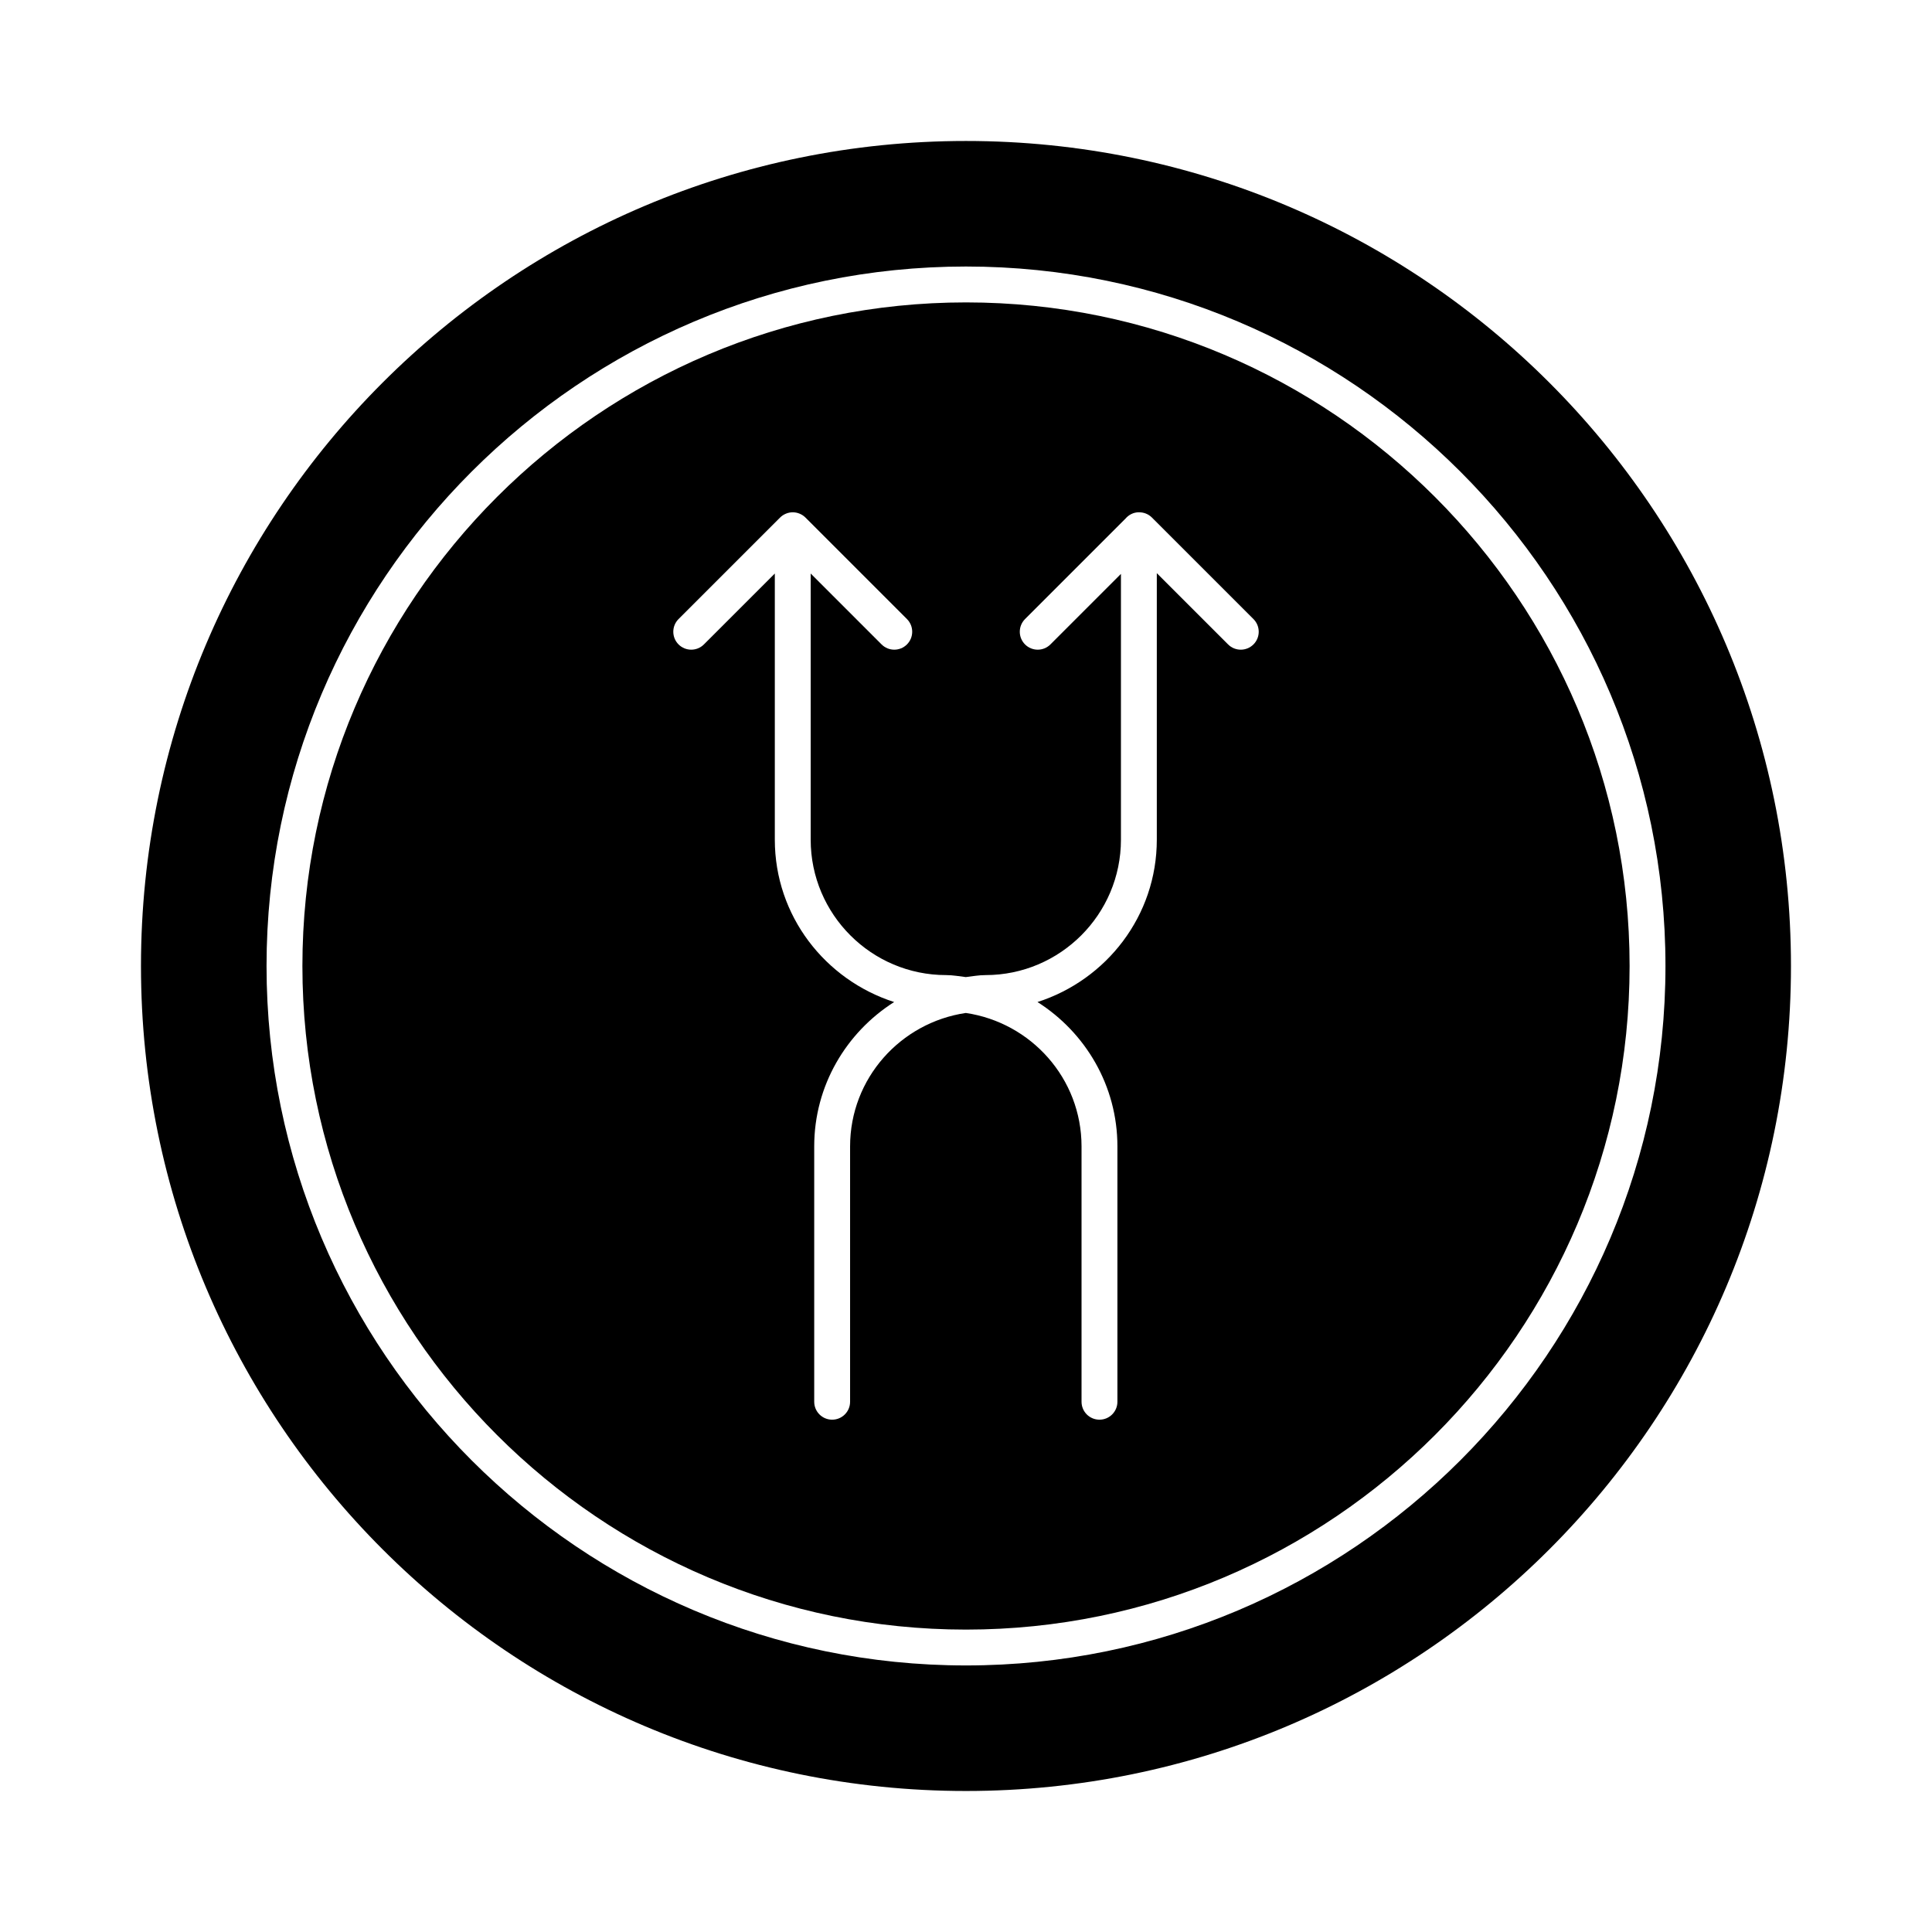 <?xml version="1.0" encoding="UTF-8"?>
<!-- Uploaded to: SVG Find, www.svgrepo.com, Generator: SVG Find Mixer Tools -->
<svg fill="#000000" width="800px" height="800px" version="1.1" viewBox="144 144 512 512" xmlns="http://www.w3.org/2000/svg">
 <g>
  <path d="m400 224.14c-96.973 0-175.86 78.887-175.86 175.86 0.004 96.969 78.891 175.86 175.86 175.86 96.973 0 175.86-78.887 175.86-175.86 0-96.969-78.887-175.86-175.86-175.86zm76.176 90.641c-0.93 0.93-2.144 1.391-3.359 1.391s-2.434-0.465-3.359-1.391l-18.891-18.887v70.629c0 20.195-13.348 37.156-31.621 43.027 12.688 8.059 21.18 22.148 21.18 38.254v67.672c0 2.629-2.125 4.754-4.754 4.754s-4.754-2.125-4.754-4.754v-67.672c0-18.004-13.367-32.805-30.668-35.359-17.301 2.555-30.668 17.355-30.668 35.359v67.672c0 2.629-2.125 4.754-4.754 4.754s-4.754-2.125-4.754-4.754v-67.672c0-16.109 8.492-30.195 21.18-38.254-18.273-5.871-31.621-22.832-31.621-43.027v-70.531l-18.793 18.789c-0.93 0.93-2.144 1.391-3.359 1.391-1.215 0-2.434-0.465-3.359-1.391-1.855-1.855-1.855-4.863 0-6.723l26.902-26.898c0.441-0.441 0.965-0.789 1.551-1.031 1.16-0.484 2.469-0.484 3.629 0 0.586 0.242 1.113 0.59 1.551 1.031l26.895 26.898c1.855 1.855 1.855 4.863 0 6.723-1.855 1.855-4.863 1.855-6.723 0l-18.789-18.789v70.531c0 19.793 16.102 35.887 35.887 35.887 1.789 0 3.488 0.324 5.223 0.527 1.734-0.203 3.434-0.527 5.223-0.527 19.785 0 35.887-16.098 35.887-35.887v-70.434l-18.691 18.691c-1.855 1.855-4.863 1.855-6.723 0-1.855-1.855-1.855-4.863 0-6.723l26.598-26.598c0.871-1.02 2.121-1.699 3.566-1.699 0.016 0 0.031 0.008 0.047 0.008 1.234-0.012 2.469 0.441 3.41 1.383l26.906 26.902c1.867 1.859 1.867 4.867 0.008 6.727z"/>
  <path d="m400 181.36c-120.75 0-218.64 97.887-218.64 218.64s97.887 218.63 218.63 218.63h0.004c120.75 0 218.63-97.887 218.63-218.63 0-120.75-97.887-218.64-218.63-218.64zm-0.004 404c-102.21 0-185.36-83.16-185.36-185.36 0-102.21 83.152-185.37 185.36-185.37 102.21 0 185.37 83.156 185.37 185.36 0 102.21-83.156 185.37-185.37 185.37z"/>
 </g>
</svg>